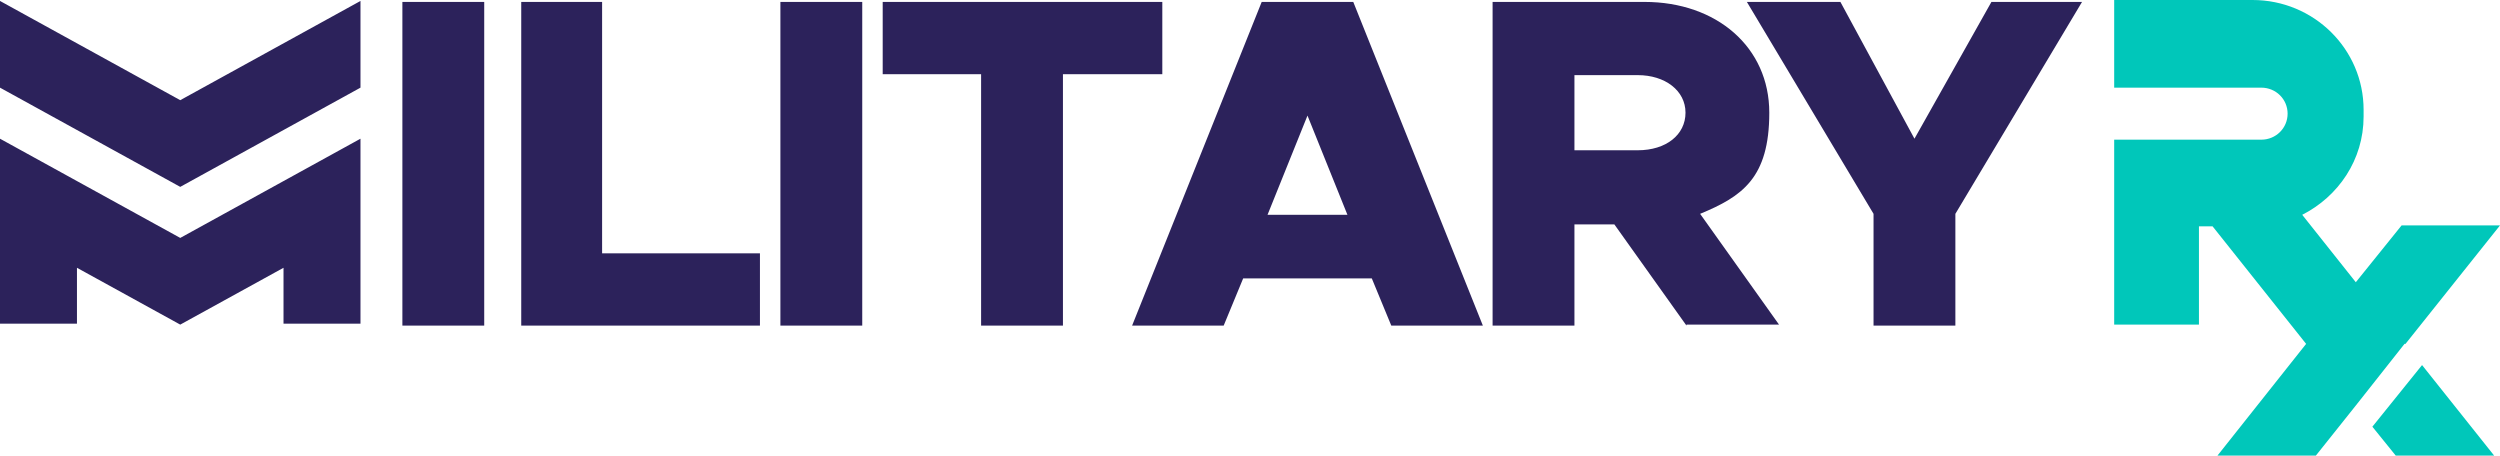<svg width="214" height="39" viewBox="0 0 214 39" fill="none" xmlns="http://www.w3.org/2000/svg">
<path fill-rule="evenodd" clip-rule="evenodd" d="M214 19.294L205.91 29.436H205.827L201.657 34.712L198.238 39H189.815L197.404 29.436L189.398 19.376H188.23V27.787H180.974V19.376V11.956H193.567C194.818 11.956 195.819 10.966 195.819 9.729C195.819 8.493 194.818 7.503 193.567 7.503H180.974V0H192.817C198.071 0 202.324 4.205 202.324 9.4V9.977C202.324 13.687 200.156 16.82 197.07 18.387L201.657 24.159L205.577 19.294H214ZM205.076 39L203.075 36.526L207.328 31.25L213.5 39H205.076Z" fill="#00C7BA"/>
<path fill-rule="evenodd" clip-rule="evenodd" d="M15.429 8.575L30.857 0.082V7.503L15.429 15.996L0 7.503V0.082L15.429 8.575ZM34.444 0.165H41.449V27.869H34.444V0.165ZM65.051 21.685V27.869H44.618V0.165H51.54V21.685H65.051ZM73.808 0.165H66.802V27.869H73.808V0.165ZM83.982 6.349H75.559V0.165H99.494V6.349H90.988V27.869H83.982V6.349ZM106.416 23.829H117.425L119.093 27.869H126.932L115.84 0.165H108.001L96.909 27.869H104.748L106.416 23.829ZM111.921 9.894L115.34 18.387H115.256H108.501L111.921 9.894ZM144.362 27.869L138.191 19.211H134.772V27.869H127.766V0.165H140.776C146.948 0.165 151.451 4.04 151.451 9.647C151.451 15.254 149.116 16.82 145.53 18.304L152.285 27.787H144.362V27.869ZM134.772 12.863H140.193C142.611 12.863 144.279 11.543 144.279 9.647C144.279 7.751 142.528 6.431 140.193 6.431H134.772V12.863ZM149.533 0.165L160.375 18.304V27.869H167.38V18.304L178.222 0.165H170.466L163.878 11.873L157.539 0.165H149.533ZM15.429 20.366L0 11.873V17.81V19.294V27.704H6.588V22.922L15.429 27.787L24.269 22.922V27.704H30.857V19.294V17.81V11.873L15.429 20.366Z" fill="#2C225B"/>
</svg>
